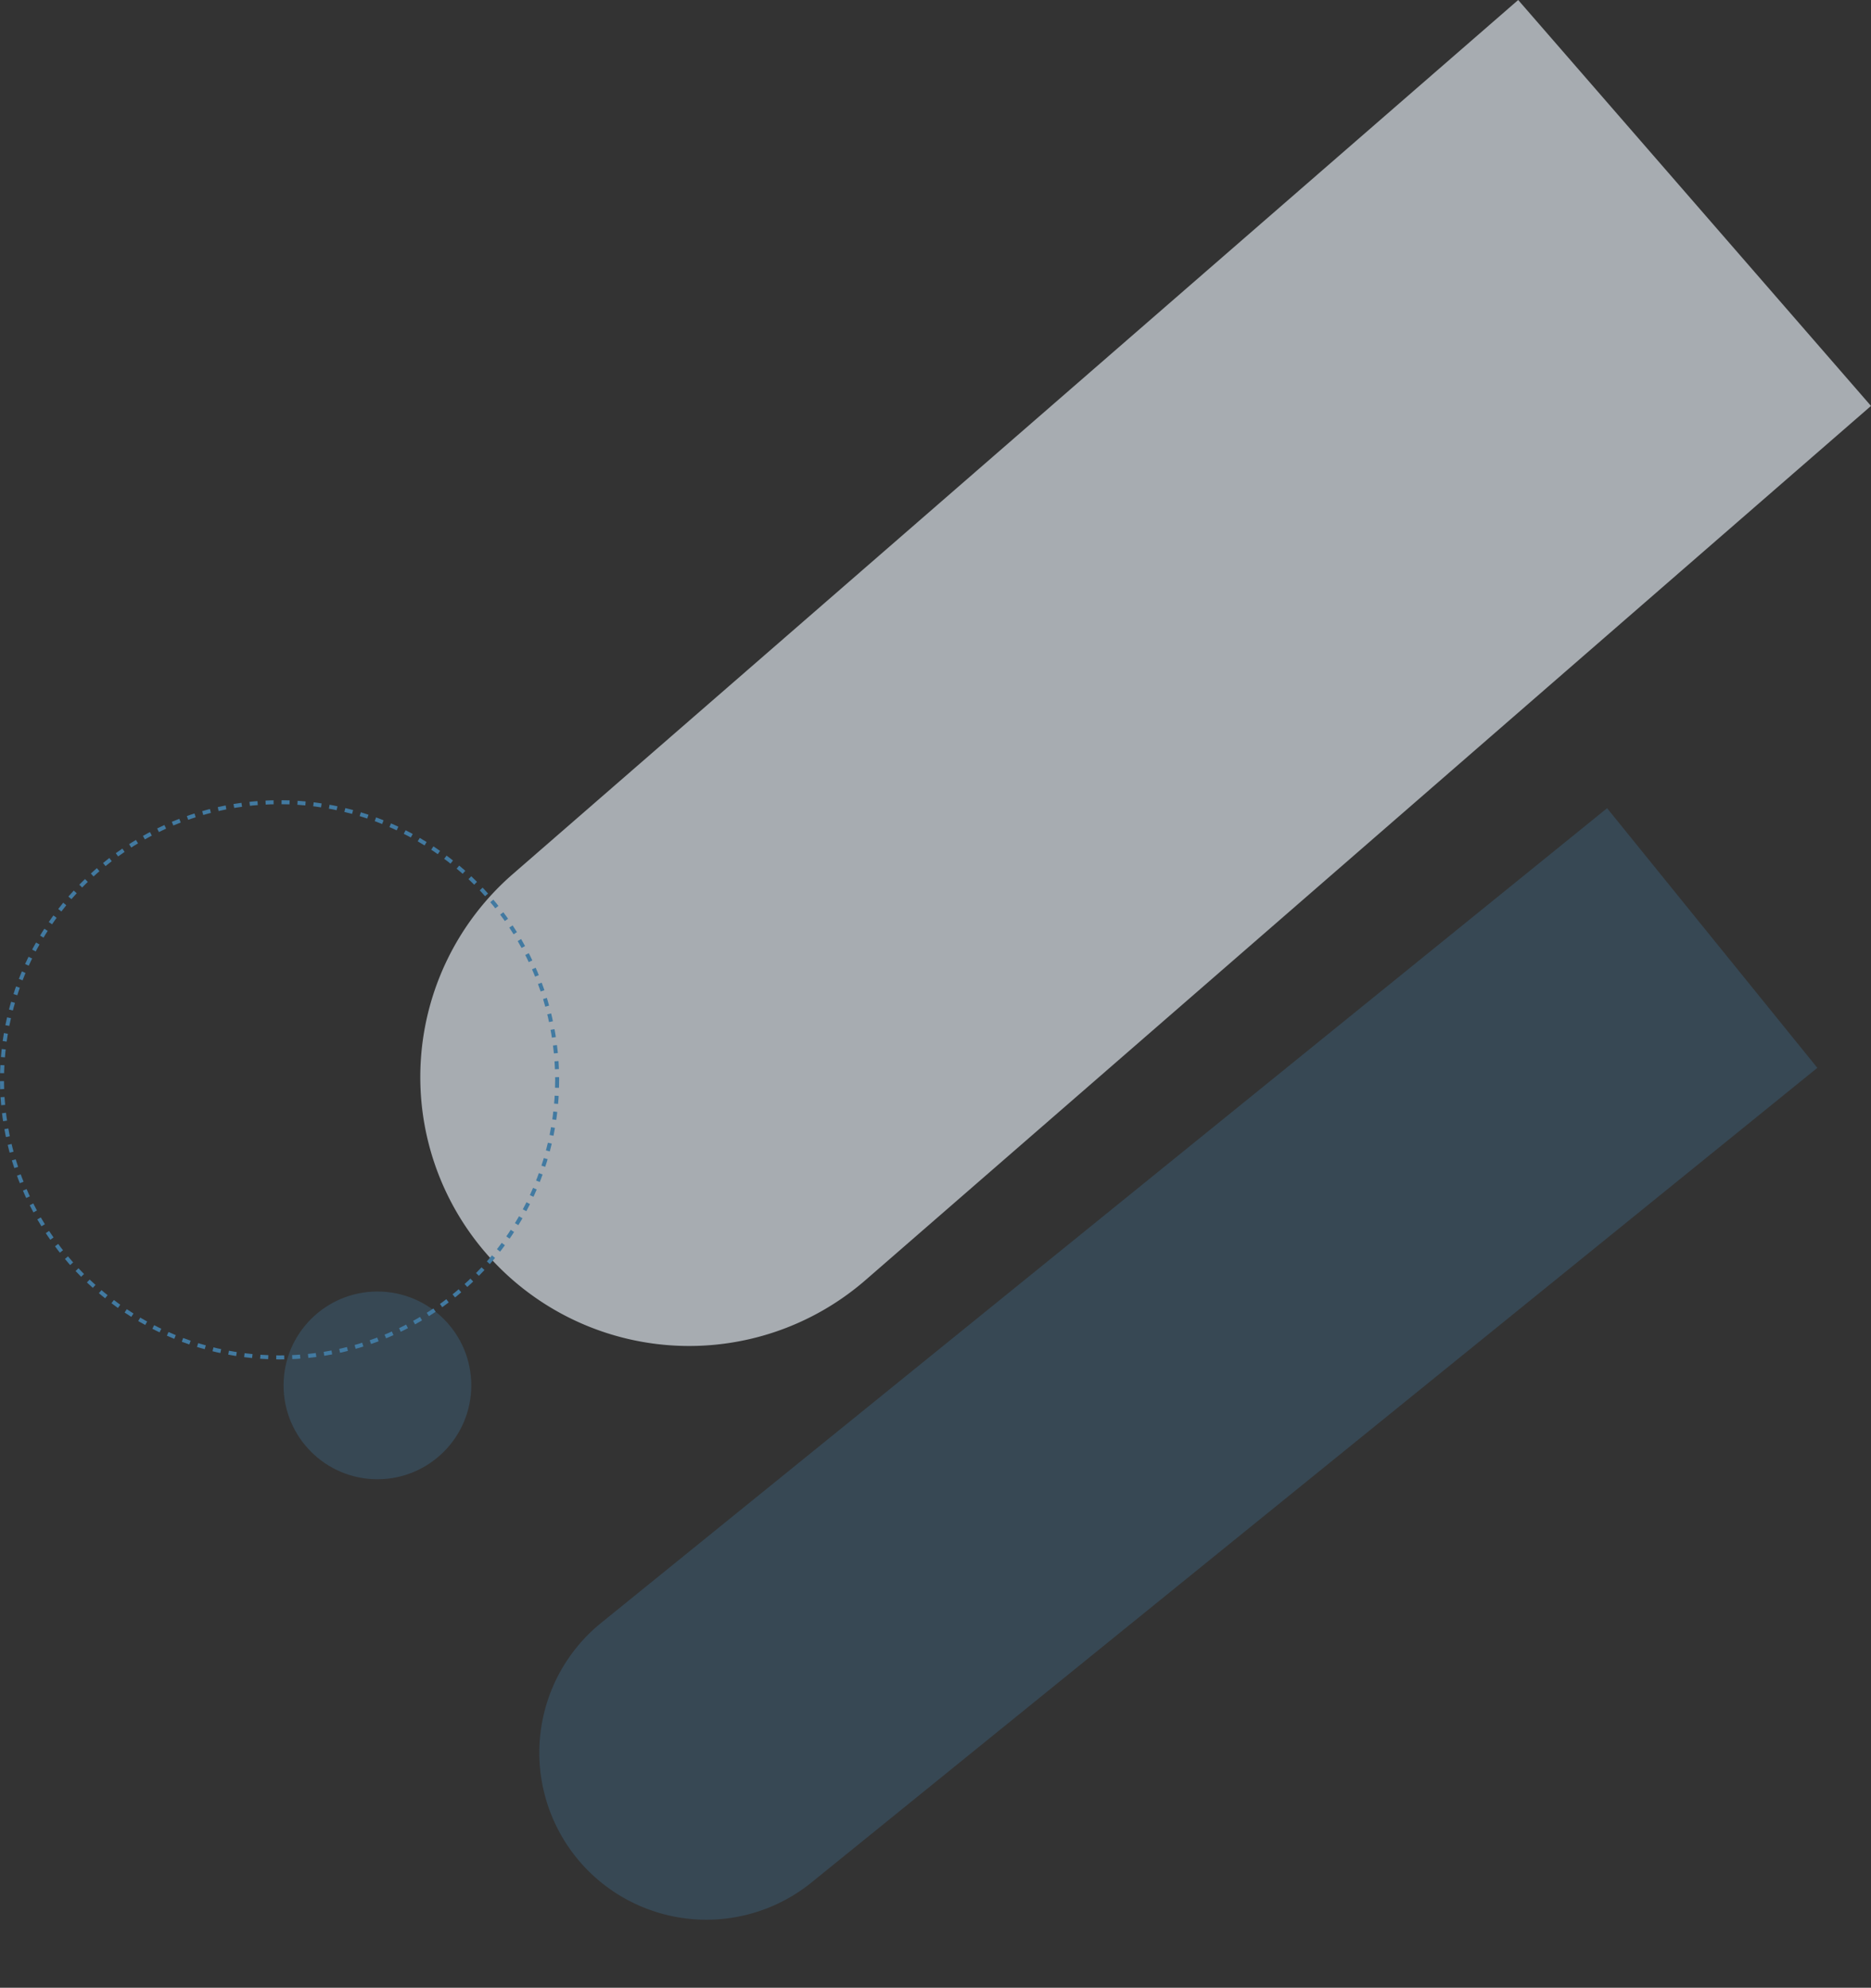 <svg xmlns="http://www.w3.org/2000/svg" width="468.466" height="497.634" viewBox="0 0 468.466 497.634">
  <rect x="0" y="0" width="468.466" height="497.634" fill="#333333" stroke="none"/>
  <g id="组_13970" data-name="组 13970" transform="translate(-1093 -1744.116)">
    <path id="联合_2" data-name="联合 2" d="M0,333.555V0H134.652V333.555A67.326,67.326,0,1,1,0,333.555Z" transform="translate(1473.127 1744.116) rotate(49)" fill="#ebf2fa" opacity="0.63"/>
    <path id="联合_3" data-name="联合 3" d="M0,222.356V-102H83.652V222.356a41.827,41.827,0,0,1-83.652,0Z" transform="translate(1416.119 2010.638) rotate(51)" fill="#427aa1" opacity="0.3"/>
    <circle id="椭圆_50" data-name="椭圆 50" cx="23.5" cy="23.5" r="23.5" transform="translate(1164 2067.448)" fill="#427aa1" opacity="0.3"/>
    <g id="椭圆_52" data-name="椭圆 52" transform="translate(1093 1944.448)" fill="none" stroke="#427aa1" stroke-width="1" stroke-dasharray="2">
      <circle cx="70" cy="70" r="70" stroke="none"/>
      <circle cx="70" cy="70" r="69.5" fill="none"/>
    </g>
  </g>
</svg>
